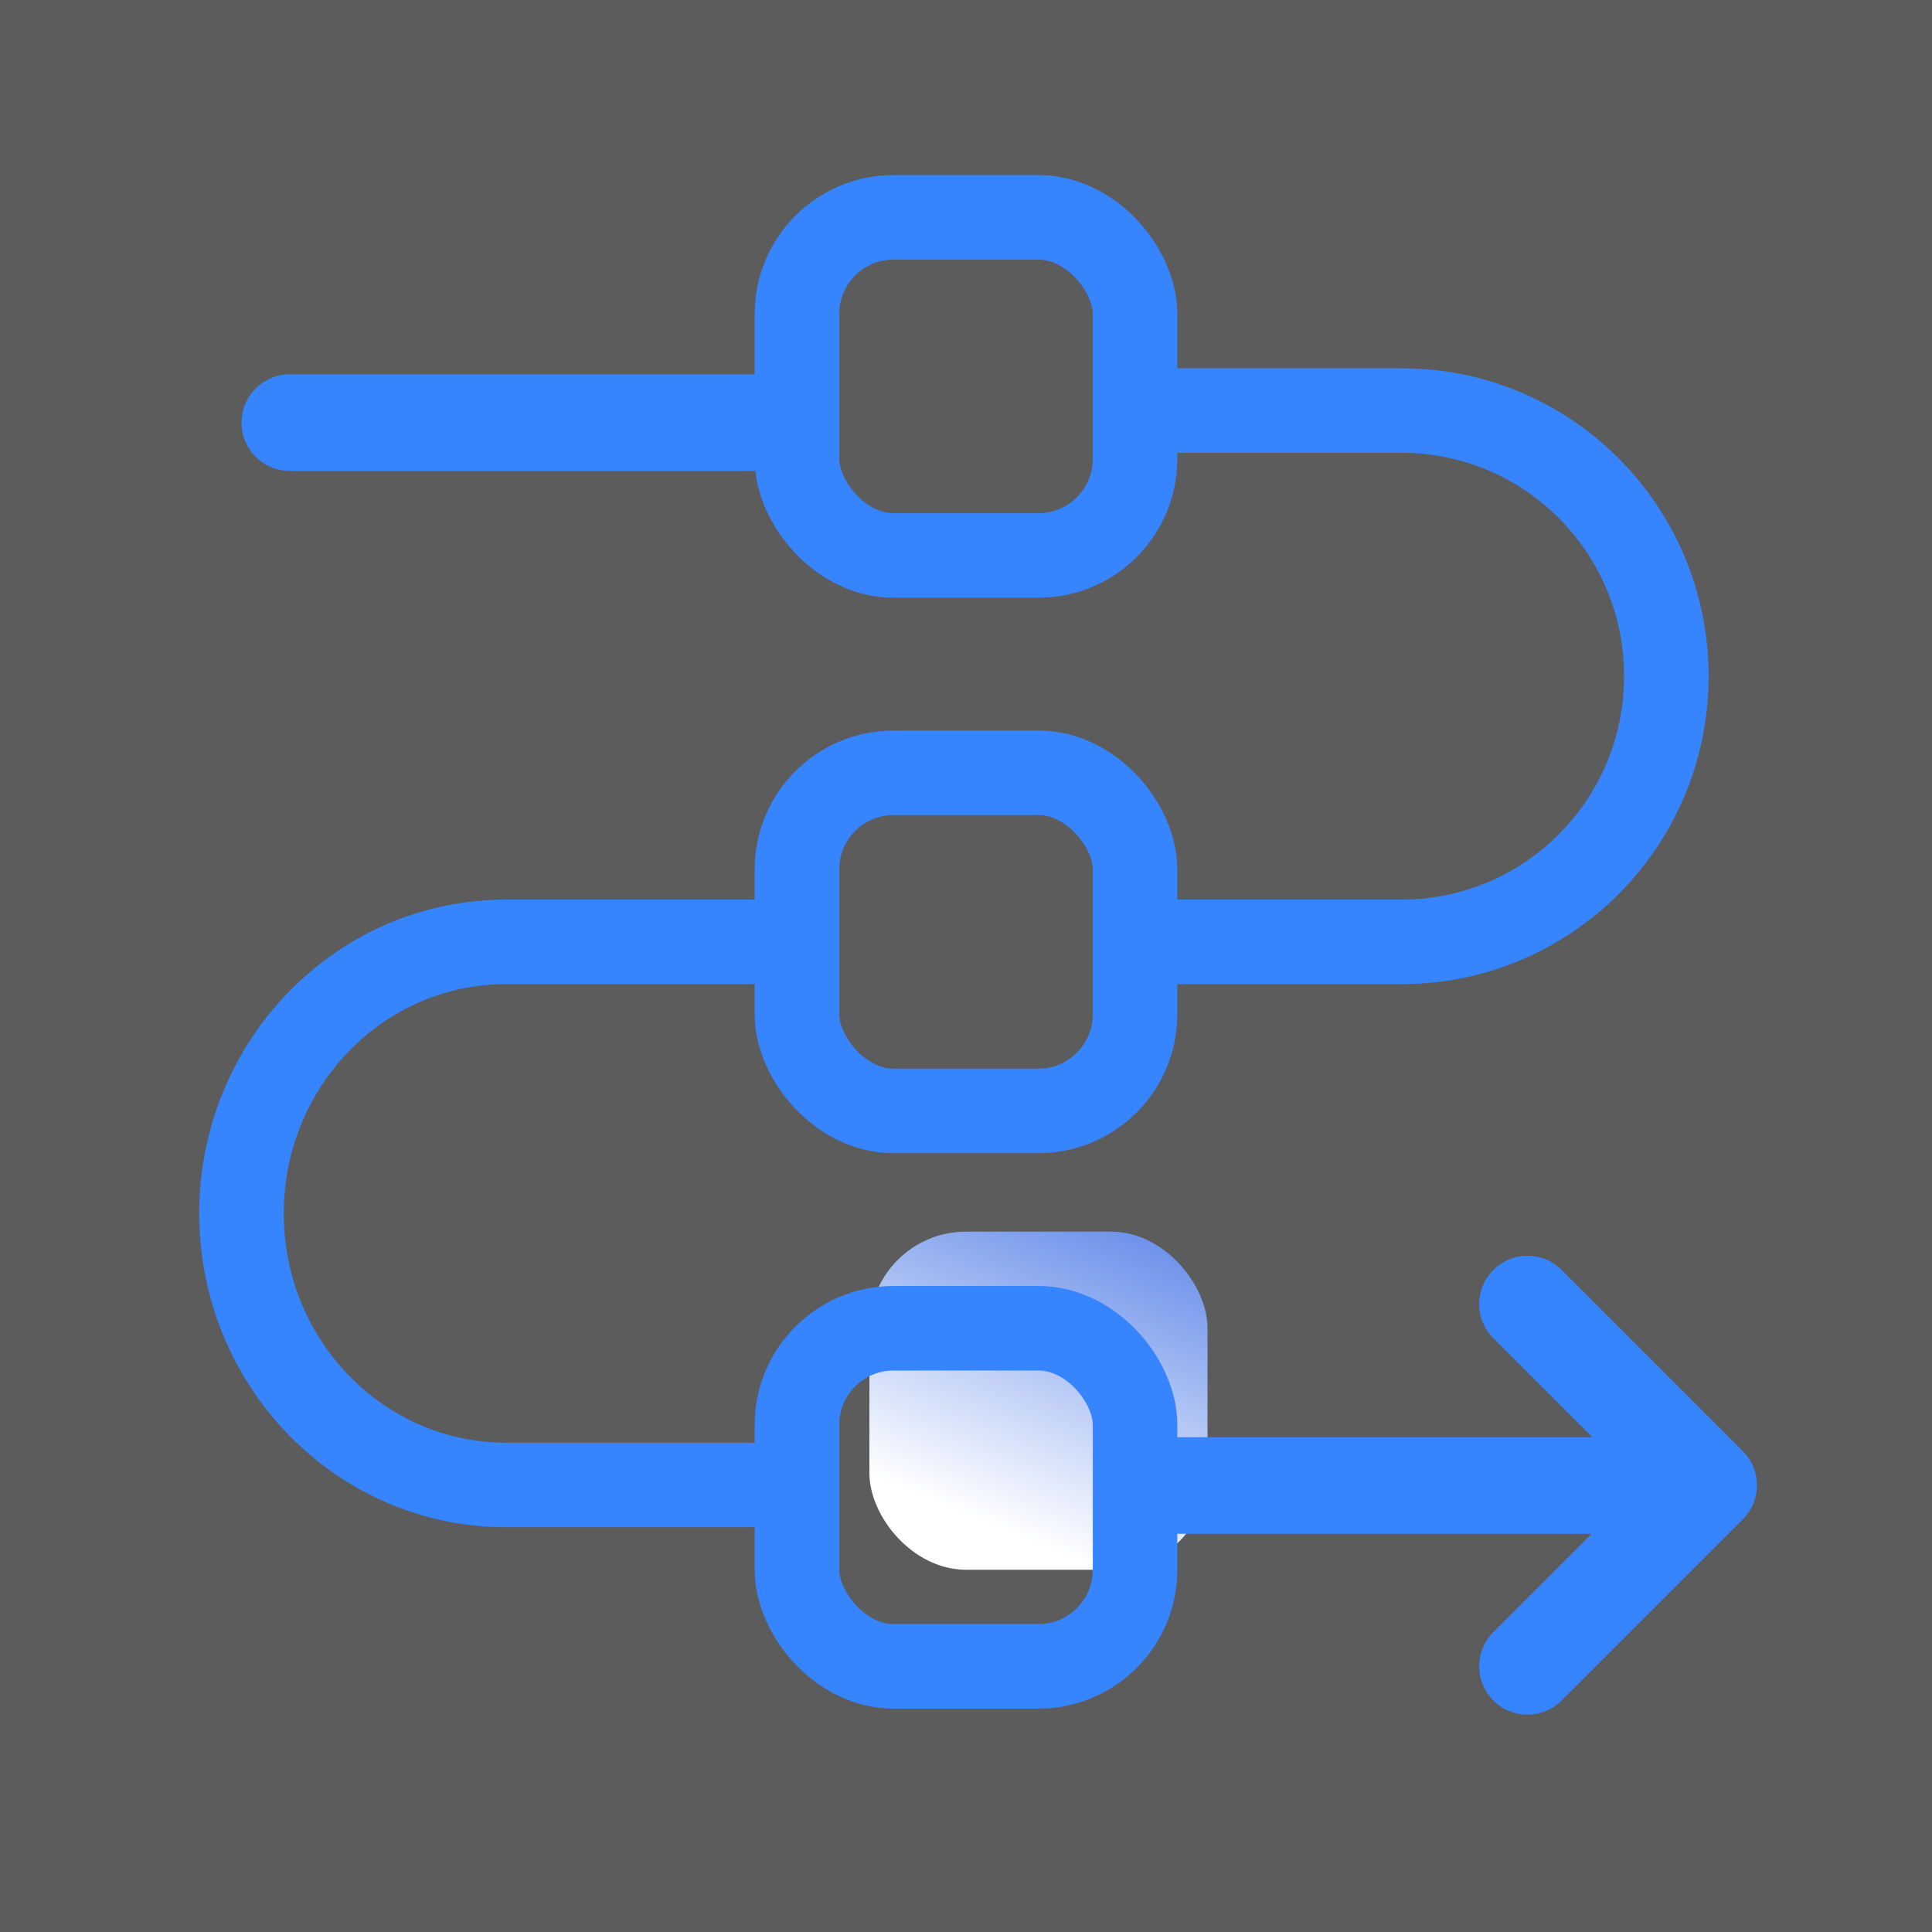 <?xml version="1.0" encoding="UTF-8"?>
<svg width="80px" height="80px" viewBox="0 0 80 80" version="1.1" xmlns="http://www.w3.org/2000/svg" xmlns:xlink="http://www.w3.org/1999/xlink">
    <rect x="0" y="0" width="80" height="80" fill="#333333" stroke="none"/>
    <title>组织人事4</title>
    <defs>
        <linearGradient x1="34.999%" y1="86.227%" x2="71.305%" y2="-1.442%" id="linearGradient-1">
            <stop stop-color="#FFFFFF" offset="0%"></stop>
            <stop stop-color="#6E93EB" offset="100%"></stop>
        </linearGradient>
    </defs>
    <g id="组织人事4" stroke="none" stroke-width="1" fill="none" fill-rule="evenodd">
        <g>
            <rect id="矩形" fill="#FFFFFF" opacity="0.2" x="0" y="0" width="80" height="80"></rect>
            <rect id="矩形" fill="url(#linearGradient-1)" x="36" y="51" width="14" height="14" rx="4"></rect>
            <rect id="矩形" stroke="#3784FF" stroke-width="3.5" stroke-linecap="round" stroke-linejoin="round" x="33" y="9" width="14" height="14" rx="4"></rect>
            <rect id="矩形备份-7" stroke="#3784FF" stroke-width="3.5" stroke-linecap="round" stroke-linejoin="round" x="33" y="32" width="14" height="14" rx="4"></rect>
            <rect id="矩形备份-8" stroke="#3784FF" stroke-width="3.5" stroke-linecap="round" stroke-linejoin="round" x="33" y="55" width="14" height="14" rx="4"></rect>
            <path d="M31,61.489 L20.957,61.489 C14.905,61.489 10,56.455 10,50.244 C10,44.034 14.905,39 20.957,39 L31,39" id="路径" stroke="#3784FF" stroke-width="3.5" stroke-linecap="round" stroke-linejoin="round"></path>
            <path d="M69,39 L58.957,39 C52.905,39 48,34.075 48,28 C48,21.925 52.905,17 58.957,17 L69,17" id="路径" stroke="#3784FF" stroke-width="3.5" stroke-linecap="round" stroke-linejoin="round" transform="translate(58.5, 28) scale(-1, 1) translate(-58.5, -28) "></path>
            <line x1="48" y1="61.511" x2="69" y2="61.511" id="路径-3" stroke="#3784FF" stroke-width="4" stroke-linecap="round" stroke-linejoin="round"></line>
            <line x1="12" y1="17.5" x2="31.057" y2="17.5" id="路径-6" stroke="#3784FF" stroke-width="4" stroke-linecap="round" stroke-linejoin="round"></line>
            <polyline id="路径-7" stroke="#3784FF" stroke-width="4" stroke-linecap="round" stroke-linejoin="round" points="63.25 54 70.75 61.5 63.25 69"></polyline>
        </g>
    </g>
</svg>